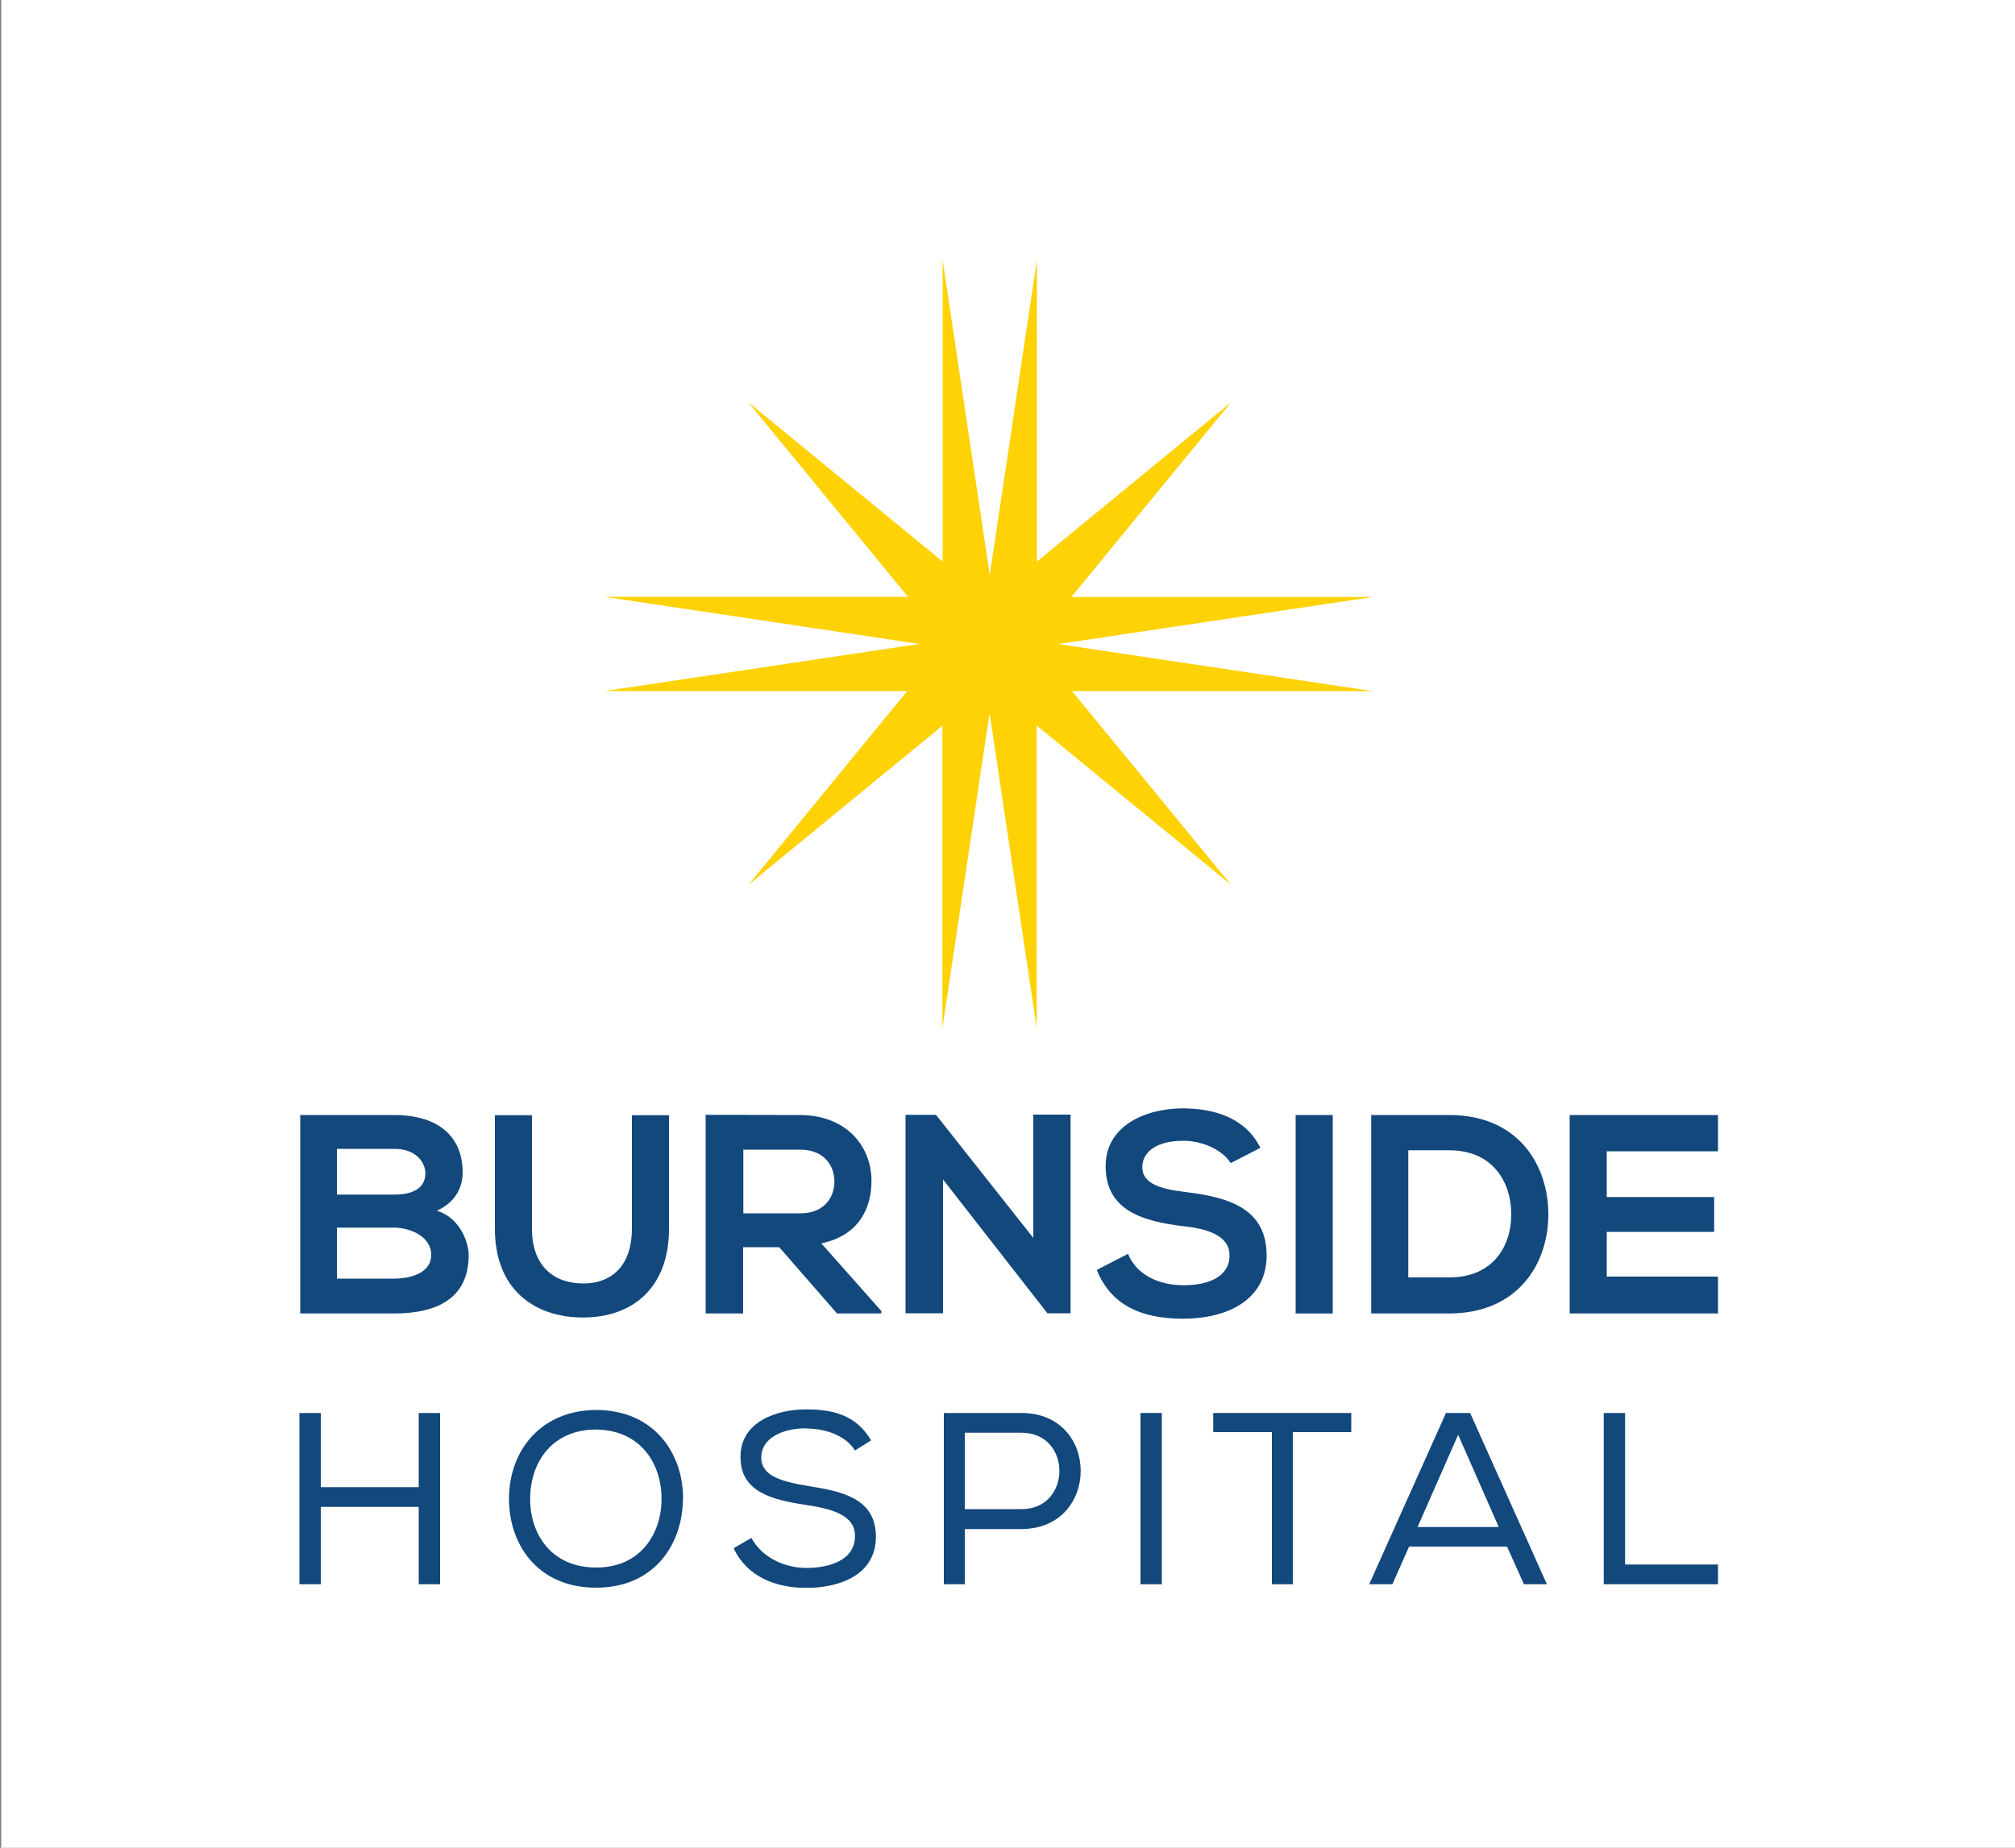 <?xml version="1.0" encoding="UTF-8"?>
<svg id="Layer_1" data-name="Layer 1" xmlns="http://www.w3.org/2000/svg" xmlns:xlink="http://www.w3.org/1999/xlink" viewBox="0 0 100 91.71">
  <rect x="0" y="0" width="100" height="91.71" fill="#808080" stroke="none"/>
  <defs>
    <style>
      .cls-1 {
        fill: none;
      }

      .cls-2 {
        fill: #fed205;
      }

      .cls-3 {
        fill: #13487d;
      }

      .cls-4 {
        fill: #fff;
      }

      .cls-5 {
        clip-path: url(#clippath);
      }
    </style>
    <clipPath id="clippath">
      <rect class="cls-1" x="14.86" y="12.91" width="70.4" height="65.89"/>
    </clipPath>
  </defs>
  <rect class="cls-4" x=".06" width="100" height="91.71"/>
  <g class="cls-5">
    <g>
      <path class="cls-3" d="M20.78,74.79h-4.86v3.84h-1.06v-8.5h1.06v3.68h4.86v-3.68h1.06v8.5h-1.06v-3.84h0Z"/>
      <path class="cls-3" d="M33.89,74.4c-.01,2.22-1.4,4.4-4.31,4.4s-4.32-2.16-4.32-4.4c0-2.47,1.65-4.42,4.34-4.42,2.88.01,4.31,2.17,4.3,4.42ZM29.59,70.95c-2.16,0-3.28,1.59-3.28,3.45,0,1.73,1.04,3.4,3.28,3.4s3.24-1.73,3.24-3.4c.01-1.73-1.02-3.42-3.24-3.45Z"/>
      <path class="cls-3" d="M40.01,70.89c-1.08,0-2.23.42-2.23,1.46,0,.92,1.06,1.19,2.31,1.4,1.7.27,3.38.61,3.38,2.53-.01,1.91-1.83,2.53-3.46,2.53-1.51,0-2.94-.55-3.6-1.97l.88-.51c.55,1.01,1.69,1.49,2.73,1.49s2.41-.33,2.41-1.58c.01-1.06-1.18-1.36-2.45-1.55-1.64-.25-3.23-.63-3.23-2.36-.02-1.77,1.79-2.38,3.26-2.38,1.26,0,2.47.25,3.22,1.54l-.8.5c-.46-.74-1.44-1.08-2.39-1.09h0Z"/>
      <path class="cls-3" d="M47.88,78.63h-1.04v-8.5h3.86c3.91,0,3.91,5.74,0,5.76h-2.82v2.74ZM50.7,71.11h-2.82v3.79h2.82c2.5,0,2.5-3.79,0-3.79Z"/>
      <path class="cls-3" d="M56.6,70.13h1.06v8.5h-1.06v-8.5Z"/>
      <path class="cls-3" d="M60.21,71.08v-.95h6.85v.95h-2.9v7.55h-1.04v-7.55h-2.9Z"/>
      <path class="cls-3" d="M72.96,70.13l3.81,8.5h-1.14l-.84-1.87h-4.86l-.83,1.87h-1.15l3.81-8.5h1.19ZM72.37,71.2l-2.02,4.59h4.03l-2.02-4.59Z"/>
      <path class="cls-3" d="M80.64,77.65h4.63v.98h-5.68v-8.5h1.06v7.52h0Z"/>
      <path class="cls-2" d="M52.49,31.97l15.64-2.34h-14.96l7.92-9.66-9.63,7.9v-14.97l-2.34,15.64-2.34-15.64v14.97l-9.64-7.9,7.92,9.65h-15.07l15.64,2.34-15.64,2.34h15.03l-7.88,9.62,9.63-7.9v15.01l2.34-15.64,2.34,15.64v-15.02l9.64,7.9-7.89-9.61h14.92l-15.64-2.34Z"/>
      <path class="cls-3" d="M22.96,58.19c0,.76-.37,1.49-1.28,1.9,1.15.35,1.58,1.58,1.58,2.2,0,2.2-1.65,2.9-3.69,2.9h-4.67v-9.85h4.67c1.94,0,3.39.87,3.39,2.86ZM16.72,59.29h2.84c1.17,0,1.55-.49,1.55-1.06,0-.45-.37-1.21-1.55-1.21h-2.84v2.27ZM16.72,63.46h2.84c.76,0,1.84-.25,1.84-1.18s-1.08-1.35-1.84-1.35h-2.84v2.53h0Z"/>
      <path class="cls-3" d="M33.2,55.35v5.64c0,2.91-1.79,4.4-4.26,4.4s-4.38-1.44-4.38-4.4v-5.64h1.84v5.64c0,1.77,1.01,2.71,2.55,2.71s2.41-1.03,2.41-2.71v-5.64h1.84,0Z"/>
      <path class="cls-3" d="M43.75,65.19h-2.21l-2.87-3.29h-1.79v3.29h-1.86v-9.86c1.56,0,3.12.01,4.68.01,2.32.01,3.55,1.56,3.55,3.27,0,1.35-.62,2.71-2.49,3.1l2.98,3.36v.13h0ZM36.89,57.07v3.15h2.83c1.18,0,1.69-.79,1.69-1.58s-.52-1.58-1.69-1.58h-2.83Z"/>
      <path class="cls-3" d="M51.27,55.32h1.86v9.86h-1.15s-5.18-6.64-5.18-6.64v6.64h-1.86v-9.85h1.51l4.83,6.11v-6.12h0Z"/>
      <path class="cls-3" d="M61.07,57.72c-.34-.56-1.27-1.1-2.34-1.1-1.38,0-2.04.58-2.04,1.31,0,.86,1.01,1.1,2.2,1.24,2.05.25,3.97.79,3.97,3.14,0,2.2-1.94,3.14-4.14,3.14-2.01,0-3.56-.62-4.29-2.42l1.55-.8c.44,1.08,1.58,1.56,2.77,1.56s2.27-.41,2.27-1.48c0-.93-.97-1.31-2.28-1.45-2.01-.24-3.87-.77-3.87-2.98,0-2.03,2-2.86,3.81-2.87,1.53,0,3.12.44,3.87,1.96l-1.48.76h0Z"/>
      <path class="cls-3" d="M64.3,65.19v-9.85h1.84v9.85h-1.84Z"/>
      <path class="cls-3" d="M76.84,60.18c.04,2.49-1.48,5.01-4.92,5.01h-3.87v-9.85h3.87c3.38,0,4.88,2.41,4.92,4.84ZM69.89,63.4h2.03c2.24,0,3.12-1.63,3.08-3.24-.04-1.53-.94-3.07-3.08-3.07h-2.03v6.3Z"/>
      <path class="cls-3" d="M85.27,65.19h-7.37v-9.85h7.37v1.8h-5.53v2.27h5.33v1.73h-5.33v2.22h5.53v1.83Z"/>
    </g>
  </g>
</svg>